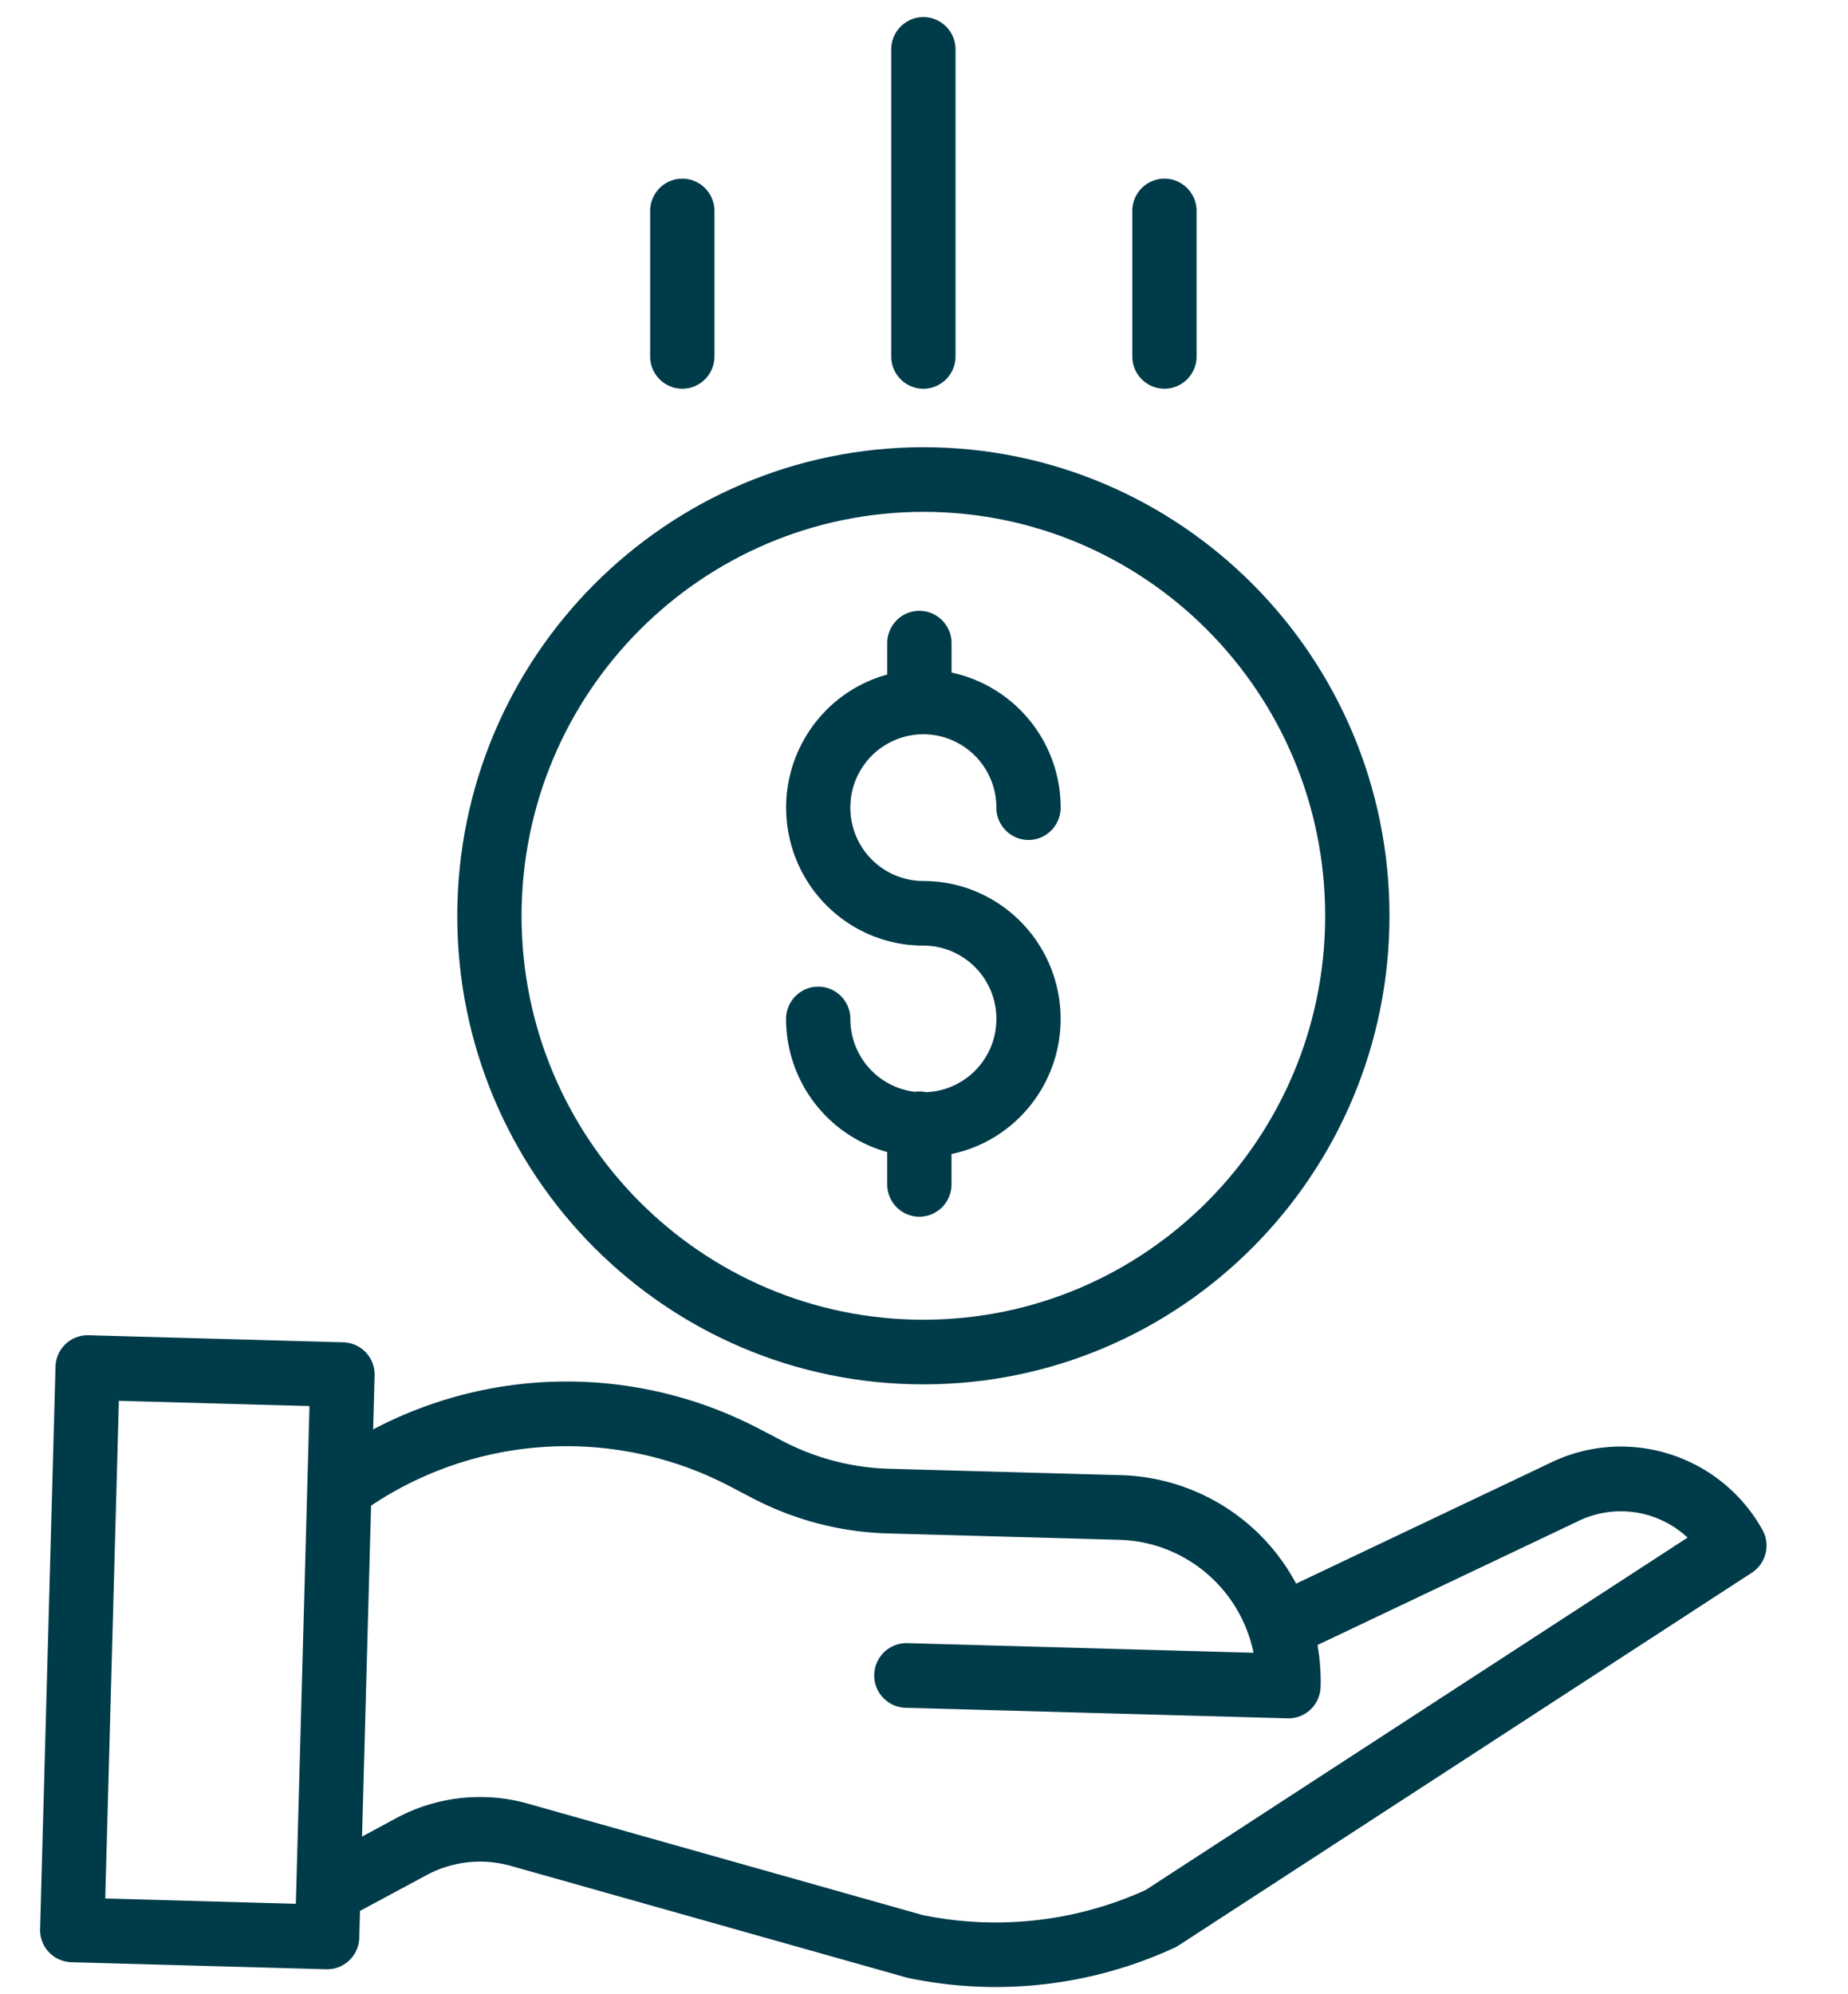 <svg xmlns="http://www.w3.org/2000/svg" width="76" height="82" fill="none"><g fill="#003B4A" clip-path="url(#a)"><path d="M38.084 44.909a1.225 1.225 0 0 0-.454-.015 3.013 3.013 0 0 1-2.658-2.996c0-.733-.592-1.329-1.322-1.329-.73 0-1.322.596-1.322 1.33a5.678 5.678 0 0 0 4.159 5.471v1.33c0 .733.592 1.328 1.322 1.328.73 0 1.322-.595 1.322-1.329v-1.247c2.831-.596 4.754-3.245 4.458-6.137-.298-2.891-2.722-5.09-5.615-5.09a3.009 3.009 0 0 1-3.002-3.017 3.009 3.009 0 0 1 3.002-3.017 3.01 3.01 0 0 1 3.002 3.017c0 .733.592 1.329 1.322 1.329.73 0 1.322-.596 1.322-1.33a5.676 5.676 0 0 0-4.487-5.553v-1.209c0-.733-.593-1.329-1.323-1.329s-1.322.596-1.322 1.33v1.29c-2.727.748-4.483 3.41-4.107 6.227.376 2.818 2.767 4.92 5.595 4.918a3.007 3.007 0 0 1 3 2.96 3.01 3.01 0 0 1-2.89 3.068h-.002Z"/><path d="M18.805 37.655c0 10.642 8.581 19.267 19.169 19.267 10.587 0 19.169-8.625 19.169-19.267 0-10.641-8.582-19.267-19.17-19.267-10.58.012-19.155 8.63-19.168 19.267Zm19.169-16.609c9.126 0 16.524 7.436 16.524 16.61 0 9.172-7.398 16.608-16.524 16.608-9.126 0-16.525-7.436-16.525-16.609.01-9.17 7.402-16.599 16.525-16.609Z"/><path d="m63.658 60.197-10.355 4.919a8.427 8.427 0 0 0-7.19-4.46l-9.56-.264a10.048 10.048 0 0 1-4.344-1.128l-.973-.507a17.077 17.077 0 0 0-15.89.017l.06-2.216a1.326 1.326 0 0 0-1.285-1.365l-10.481-.29a1.324 1.324 0 0 0-1.357 1.293l-.634 23.12a1.326 1.326 0 0 0 1.286 1.366l10.481.29h.037c.716 0 1.302-.573 1.322-1.293l.03-1.106 2.723-1.465a4.653 4.653 0 0 1 3.487-.385l16.261 4.588c.028.008.057.015.086.021a17.554 17.554 0 0 0 10.941-1.246c.057-.026.112-.056.165-.091l23.577-15.328a1.333 1.333 0 0 0 .433-1.77c-1.75-3.122-5.632-4.311-8.818-2.7h-.002ZM4.328 78.062l.561-20.464 7.839.216-.561 20.465-7.839-.218v.001Zm42.784-.347a14.921 14.921 0 0 1-9.166 1.028L21.73 74.167a7.271 7.271 0 0 0-5.45.599l-1.391.75.372-13.607a14.466 14.466 0 0 1 14.76-.792l.974.508c1.7.881 3.574 1.368 5.487 1.425l9.56.264c2.685.078 4.966 2 5.51 4.644l-14.24-.396a1.327 1.327 0 0 0-1.358 1.293 1.327 1.327 0 0 0 1.286 1.365l15.714.434h.036c.717 0 1.3-.574 1.32-1.292a8.462 8.462 0 0 0-.127-1.723l10.62-5.045.032-.015a4.02 4.02 0 0 1 4.567.644L47.111 77.716l.001-.001ZM39.297 14.654V2.032c0-.733-.593-1.329-1.322-1.329-.73 0-1.323.596-1.323 1.33v12.621c0 .734.593 1.33 1.322 1.33.73 0 1.323-.596 1.323-1.33ZM49.21 14.655v-5.98c0-.733-.592-1.329-1.321-1.329-.73 0-1.323.596-1.323 1.33v5.979c0 .733.593 1.328 1.323 1.328s1.322-.595 1.322-1.329ZM29.383 14.655v-5.98c0-.733-.593-1.329-1.322-1.329-.73 0-1.323.596-1.323 1.33v5.979c0 .733.593 1.328 1.323 1.328s1.322-.595 1.322-1.329Z"/></g><defs><clipPath id="a"><path fill="#fff" d="M1.648.703h71v81h-71z"/></clipPath></defs></svg>